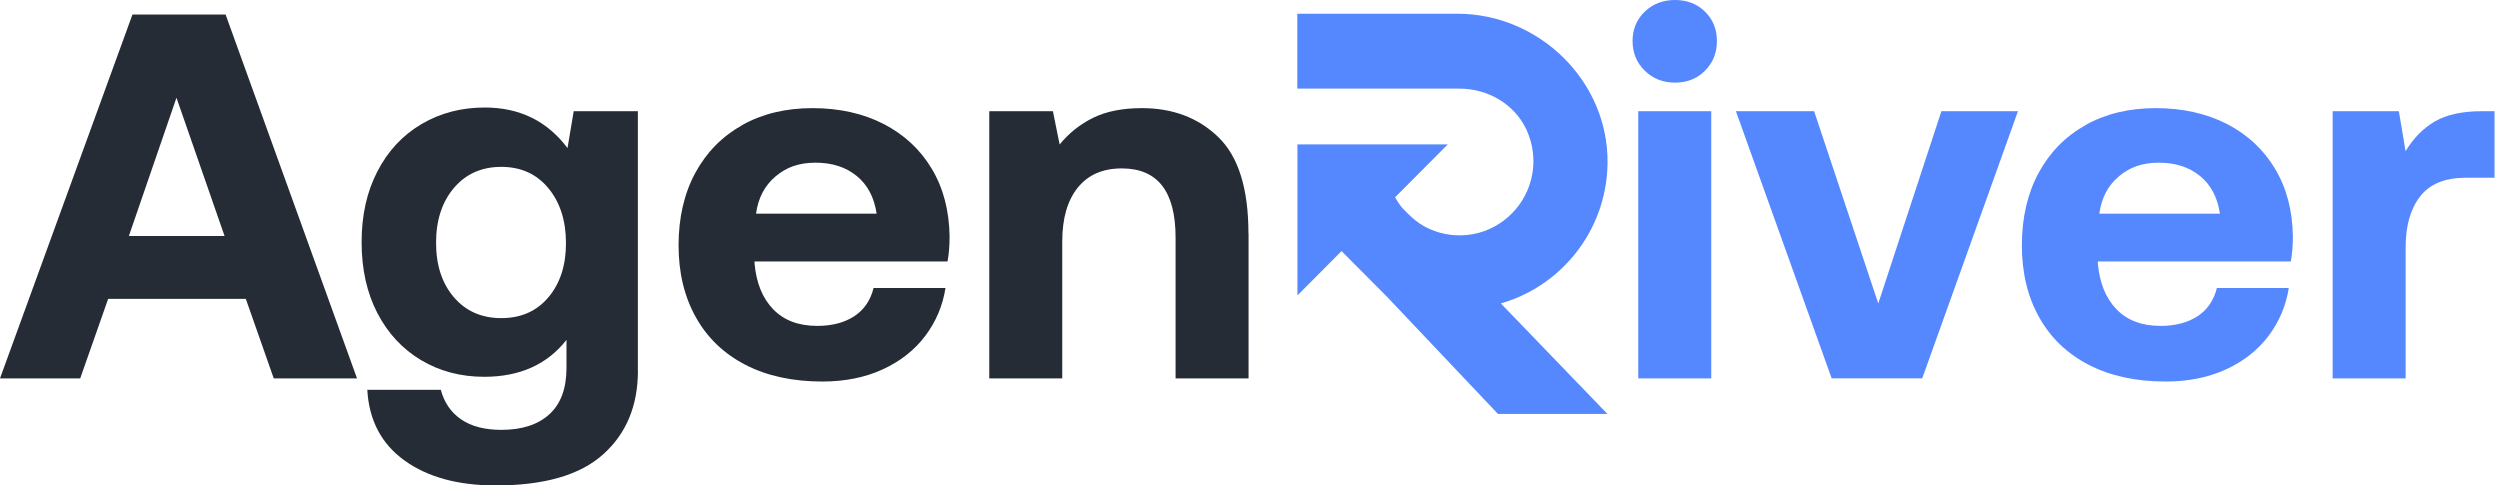 <svg xmlns="http://www.w3.org/2000/svg" width="206" height="40" viewBox="0 0 206 40" fill="none"><path d="M123.658 25.006C124.056 24.893 124.45 24.756 124.83 24.605C129.258 22.829 132.401 18.508 132.462 13.443C132.537 6.672 126.819 1.131 120.079 1.131H106.898V7.303H120.271C122.584 7.303 124.779 8.561 125.769 10.663C125.951 11.054 126.097 11.464 126.195 11.898C126.406 12.807 126.42 13.792 126.158 14.814C125.534 17.245 123.433 19.088 120.947 19.356C119.652 19.498 118.428 19.229 117.391 18.669C116.871 18.386 116.416 18.009 115.998 17.589L115.562 17.151C115.332 16.873 115.13 16.572 114.957 16.256L119.296 11.898H106.908V24.342L110.543 20.69L114.281 24.445L123.433 34.109H132.453L123.667 25.001L123.658 25.006Z" fill="#5587FF"></path><path d="M10.915 1.197H18.589L29.419 31.179H22.557L20.254 24.625H8.912L6.609 31.179H0L10.915 1.197ZM18.504 19.446L14.541 8.053L10.619 19.446H18.509H18.504Z" fill="#252C35"></path><path d="M52.565 30.539C52.565 33.422 51.613 35.722 49.708 37.432C47.804 39.147 44.849 40 40.838 40C37.743 40 35.238 39.317 33.334 37.946C31.429 36.575 30.407 34.633 30.266 32.122H36.321C36.608 33.177 37.166 33.992 38.005 34.563C38.845 35.133 39.947 35.42 41.307 35.42C43.015 35.42 44.333 34.991 45.271 34.134C46.209 33.276 46.678 32.009 46.678 30.322V28.008C45.088 30.035 42.827 31.048 39.9 31.048C37.968 31.048 36.232 30.59 34.699 29.676C33.165 28.762 31.964 27.471 31.096 25.799C30.228 24.126 29.797 22.18 29.797 19.951C29.797 17.722 30.228 15.809 31.096 14.127C31.964 12.445 33.169 11.145 34.722 10.23C36.27 9.316 38.01 8.859 39.943 8.859C42.813 8.859 45.088 9.971 46.763 12.2L47.274 9.161H52.56V30.534L52.565 30.539ZM46.636 20.045C46.636 18.189 46.153 16.676 45.187 15.508C44.22 14.339 42.926 13.75 41.307 13.75C39.689 13.75 38.385 14.33 37.405 15.484C36.425 16.639 35.932 18.146 35.932 20.003C35.932 21.859 36.425 23.358 37.405 24.498C38.385 25.638 39.684 26.213 41.307 26.213C42.93 26.213 44.22 25.643 45.187 24.498C46.153 23.358 46.636 21.869 46.636 20.045Z" fill="#252C35"></path><path d="M61.167 10.3C62.828 9.372 64.756 8.91 66.946 8.91C69.137 8.91 71.116 9.344 72.809 10.215C74.503 11.087 75.821 12.312 76.773 13.9C77.725 15.488 78.218 17.349 78.246 19.488C78.246 20.261 78.189 20.944 78.077 21.543H62.176V21.712C62.317 23.31 62.828 24.568 63.71 25.482C64.592 26.396 65.797 26.853 67.335 26.853C68.56 26.853 69.573 26.589 70.384 26.061C71.196 25.534 71.726 24.756 71.984 23.729H77.908C77.683 25.185 77.125 26.5 76.248 27.668C75.37 28.837 74.203 29.76 72.753 30.429C71.304 31.098 69.639 31.438 67.767 31.438C65.323 31.438 63.213 30.981 61.435 30.067C59.657 29.152 58.292 27.847 57.34 26.146C56.388 24.445 55.914 22.471 55.914 20.214C55.914 17.957 56.374 15.936 57.298 14.239C58.222 12.538 59.516 11.228 61.177 10.3H61.167ZM70.591 14.498C69.695 13.768 68.564 13.405 67.2 13.405C65.835 13.405 64.789 13.782 63.897 14.541C63.006 15.3 62.471 16.317 62.298 17.604H72.233C72.035 16.261 71.487 15.229 70.591 14.498Z" fill="#252C35"></path><path d="M102.881 19.229V31.178H96.868V19.573C96.868 15.775 95.39 13.877 92.435 13.877C90.873 13.877 89.663 14.404 88.809 15.46C87.956 16.515 87.529 17.999 87.529 19.912V31.178H81.516V9.165H86.76L87.313 11.907C88.082 10.964 89.006 10.229 90.085 9.702C91.164 9.174 92.501 8.91 94.091 8.91C96.647 8.91 98.753 9.711 100.4 11.309C102.046 12.906 102.872 15.549 102.872 19.234L102.881 19.229Z" fill="#252C35"></path><path d="M141.475 3.383C141.475 4.354 141.146 5.169 140.494 5.824C139.843 6.479 139.017 6.809 138.023 6.809C137.028 6.809 136.198 6.479 135.527 5.824C134.861 5.169 134.523 4.354 134.523 3.383C134.523 2.412 134.856 1.607 135.527 0.961C136.193 0.32 137.028 0 138.023 0C139.017 0 139.843 0.32 140.494 0.961C141.146 1.602 141.475 2.412 141.475 3.383ZM141.006 9.165V31.178H134.992V9.165H141.006Z" fill="#5587FF"></path><path d="M149.484 9.162L154.77 25.008L159.972 9.162H166.281L158.391 31.176H150.929L143.039 9.162H149.479H149.484Z" fill="#5587FF"></path><path d="M171.855 10.3C173.515 9.372 175.443 8.91 177.634 8.91C179.824 8.91 181.804 9.344 183.497 10.215C185.19 11.087 186.508 12.312 187.46 13.9C188.413 15.488 188.905 17.349 188.933 19.488C188.933 20.261 188.877 20.944 188.764 21.543H172.863V21.712C173.004 23.31 173.515 24.568 174.397 25.482C175.279 26.396 176.485 26.853 178.023 26.853C179.247 26.853 180.26 26.589 181.072 26.061C181.883 25.534 182.413 24.756 182.671 23.729H188.596C188.366 25.185 187.812 26.5 186.935 27.668C186.053 28.837 184.89 29.76 183.441 30.429C181.991 31.098 180.326 31.438 178.455 31.438C176.011 31.438 173.9 30.981 172.122 30.067C170.345 29.152 168.98 27.847 168.027 26.146C167.075 24.445 166.602 22.471 166.602 20.214C166.602 17.957 167.066 15.936 167.985 14.239C168.909 12.538 170.204 11.228 171.864 10.3H171.855ZM181.278 14.498C180.382 13.768 179.252 13.405 177.887 13.405C176.522 13.405 175.476 13.782 174.585 14.541C173.689 15.3 173.159 16.317 172.985 17.604H182.92C182.723 16.261 182.174 15.229 181.278 14.498Z" fill="#5587FF"></path><path d="M205.556 14.647H203.168C201.461 14.647 200.213 15.16 199.416 16.188C198.618 17.215 198.224 18.614 198.224 20.386V31.181H192.211V9.162H197.666L198.22 12.46C198.872 11.377 199.683 10.557 200.649 9.996C201.615 9.44 202.91 9.162 204.528 9.162H205.551V14.642L205.556 14.647Z" fill="#5587FF"></path></svg>